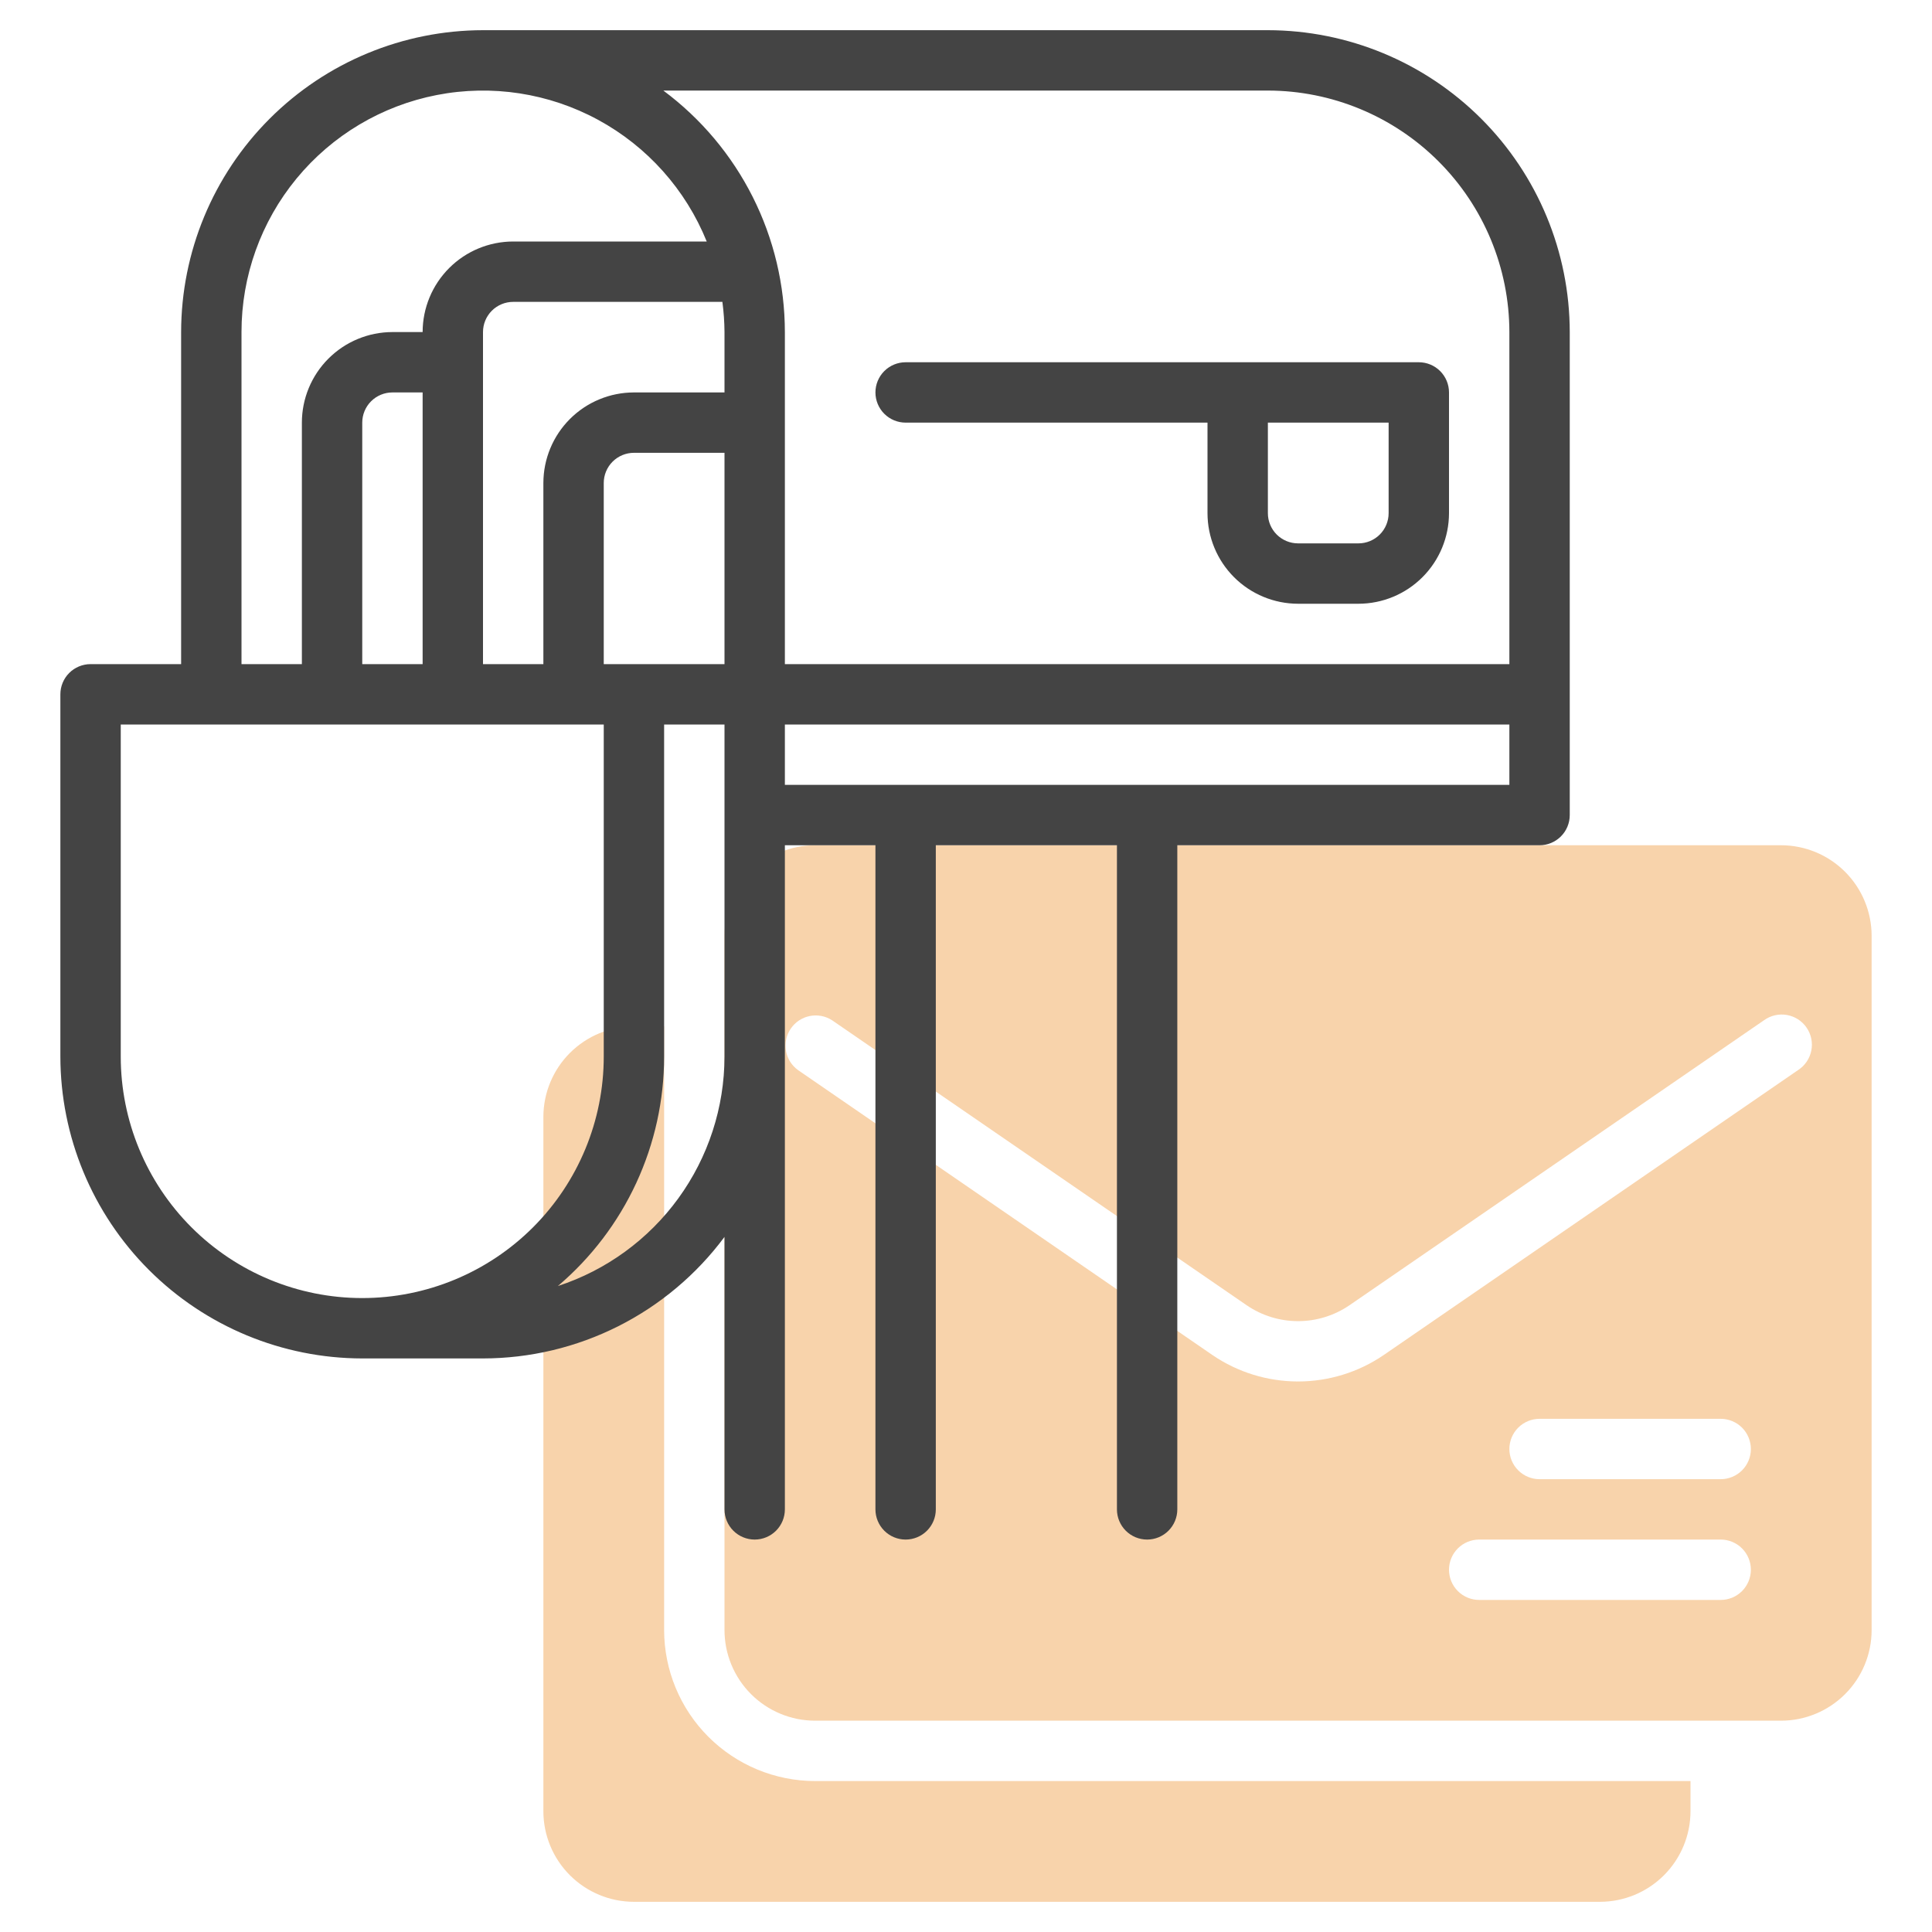 <svg width="512" height="512" viewBox="0 0 512 512" fill="none" xmlns="http://www.w3.org/2000/svg">
<path opacity="0.49" d="M472 224H216C209.637 224.006 203.536 226.537 199.036 231.036C194.537 235.536 192.006 241.637 192 248V432C192.006 438.363 194.537 444.464 199.036 448.964C203.536 453.463 209.637 455.994 216 456H472C478.363 455.994 484.464 453.463 488.964 448.964C493.463 444.464 495.994 438.363 496 432V248C495.994 241.637 493.463 235.536 488.964 231.036C484.464 226.537 478.363 224.006 472 224ZM456 424H392C389.878 424 387.843 423.157 386.343 421.657C384.843 420.157 384 418.122 384 416C384 413.878 384.843 411.843 386.343 410.343C387.843 408.843 389.878 408 392 408H456C458.122 408 460.157 408.843 461.657 410.343C463.157 411.843 464 413.878 464 416C464 418.122 463.157 420.157 461.657 421.657C460.157 423.157 458.122 424 456 424ZM456 392H408C405.878 392 403.843 391.157 402.343 389.657C400.843 388.157 400 386.122 400 384C400 381.878 400.843 379.843 402.343 378.343C403.843 376.843 405.878 376 408 376H456C458.122 376 460.157 376.843 461.657 378.343C463.157 379.843 464 381.878 464 384C464 386.122 463.157 388.157 461.657 389.657C460.157 391.157 458.122 392 456 392ZM476.528 283.568L366.664 359.12C359.982 363.671 352.085 366.104 344 366.104C335.915 366.104 328.018 363.671 321.336 359.12L211.472 283.576C209.784 282.351 208.641 280.515 208.287 278.459C207.932 276.404 208.395 274.291 209.576 272.572C210.757 270.852 212.563 269.662 214.609 269.255C216.655 268.848 218.779 269.256 220.528 270.392L330.4 345.92C334.409 348.653 339.148 350.115 344 350.115C348.852 350.115 353.591 348.653 357.6 345.92L467.472 270.384C468.336 269.757 469.318 269.309 470.358 269.067C471.398 268.825 472.476 268.794 473.529 268.975C474.581 269.156 475.587 269.547 476.486 270.123C477.385 270.699 478.16 271.449 478.765 272.329C479.369 273.21 479.792 274.202 480.007 275.248C480.222 276.294 480.225 277.373 480.017 278.42C479.808 279.468 479.392 280.463 478.793 281.347C478.194 282.231 477.424 282.986 476.528 283.568Z" fill="#F1A555"/>
<path opacity="0.49" d="M448 480V472H216C205.395 471.987 195.228 467.769 187.73 460.27C180.231 452.772 176.013 442.605 176 432V272H168C161.637 272.006 155.536 274.537 151.036 279.036C146.537 283.536 144.006 289.637 144 296V480C144.006 486.363 146.537 492.464 151.036 496.964C155.536 501.463 161.637 503.994 168 504H424C430.363 503.994 436.464 501.463 440.964 496.964C445.463 492.464 447.994 486.363 448 480Z" fill="#F1A555"/>
<path d="M336 8H128C106.79 8.025 86.457 16.462 71.46 31.459C56.462 46.457 48.025 66.79 48 88V176H24C21.878 176 19.843 176.843 18.343 178.343C16.843 179.843 16 181.878 16 184V280C16.025 301.21 24.462 321.543 39.459 336.54C54.457 351.538 74.79 359.975 96 360H128C140.439 359.988 152.704 357.07 163.816 351.478C174.927 345.886 184.579 337.775 192 327.792V400C192 402.122 192.843 404.157 194.343 405.657C195.843 407.157 197.878 408 200 408C202.122 408 204.157 407.157 205.657 405.657C207.157 404.157 208 402.122 208 400V224H232V400C232 402.122 232.843 404.157 234.343 405.657C235.843 407.157 237.878 408 240 408C242.122 408 244.157 407.157 245.657 405.657C247.157 404.157 248 402.122 248 400V224H296V400C296 402.122 296.843 404.157 298.343 405.657C299.843 407.157 301.878 408 304 408C306.122 408 308.157 407.157 309.657 405.657C311.157 404.157 312 402.122 312 400V224H408C410.122 224 412.157 223.157 413.657 221.657C415.157 220.157 416 218.122 416 216V88C415.975 66.79 407.538 46.457 392.54 31.459C377.543 16.462 357.21 8.025 336 8ZM64 88C63.995 73.15 69.156 58.762 78.598 47.3C88.04 35.839 101.175 28.02 115.752 25.182C130.328 22.345 145.437 24.666 158.488 31.749C171.54 38.831 181.722 50.233 187.288 64H136C129.637 64.006 123.536 66.537 119.036 71.037C114.537 75.536 112.006 81.637 112 88H104C97.637 88.006 91.536 90.537 87.037 95.037C82.537 99.536 80.006 105.637 80 112V176H64V88ZM128 176V88C128 85.878 128.843 83.843 130.343 82.343C131.843 80.843 133.878 80 136 80H191.44C191.794 82.652 191.981 85.324 192 88V104H168C161.637 104.006 155.536 106.537 151.036 111.036C146.537 115.536 144.006 121.637 144 128V176H128ZM96 176V112C96 109.878 96.843 107.843 98.343 106.343C99.843 104.843 101.878 104 104 104H112V176H96ZM160 176V128C160 125.878 160.843 123.843 162.343 122.343C163.843 120.843 165.878 120 168 120H192V176H160ZM32 280V192H160V280C160 296.974 153.257 313.252 141.255 325.255C129.253 337.257 112.974 344 96 344C79.026 344 62.748 337.257 50.745 325.255C38.743 313.252 32 296.974 32 280ZM147.84 340.816C156.663 333.327 163.751 324.009 168.614 313.507C173.476 303.006 175.997 291.573 176 280V192H192V280C191.981 293.496 187.702 306.641 179.772 317.562C171.842 328.483 160.667 336.621 147.84 340.816ZM400 208H208V192H400V208ZM400 176H208V88C207.988 75.561 205.07 63.296 199.478 52.184C193.886 41.073 185.775 31.421 175.792 24H336C352.967 24.021 369.234 30.771 381.231 42.769C393.229 54.766 399.979 71.033 400 88V176Z" fill="#444444"/>
<path d="M240 96C237.878 96 235.843 96.843 234.343 98.343C232.843 99.843 232 101.878 232 104C232 106.122 232.843 108.157 234.343 109.657C235.843 111.157 237.878 112 240 112H320V136C320.006 142.363 322.537 148.464 327.036 152.964C331.536 157.463 337.637 159.994 344 160H360C366.363 159.994 372.464 157.463 376.964 152.964C381.463 148.464 383.994 142.363 384 136V104C384 101.878 383.157 99.843 381.657 98.343C380.157 96.843 378.122 96 376 96H240ZM360 144H344C341.878 144 339.843 143.157 338.343 141.657C336.843 140.157 336 138.122 336 136V112H368V136C368 138.122 367.157 140.157 365.657 141.657C364.157 143.157 362.122 144 360 144Z" fill="#444444"/>
</svg>

